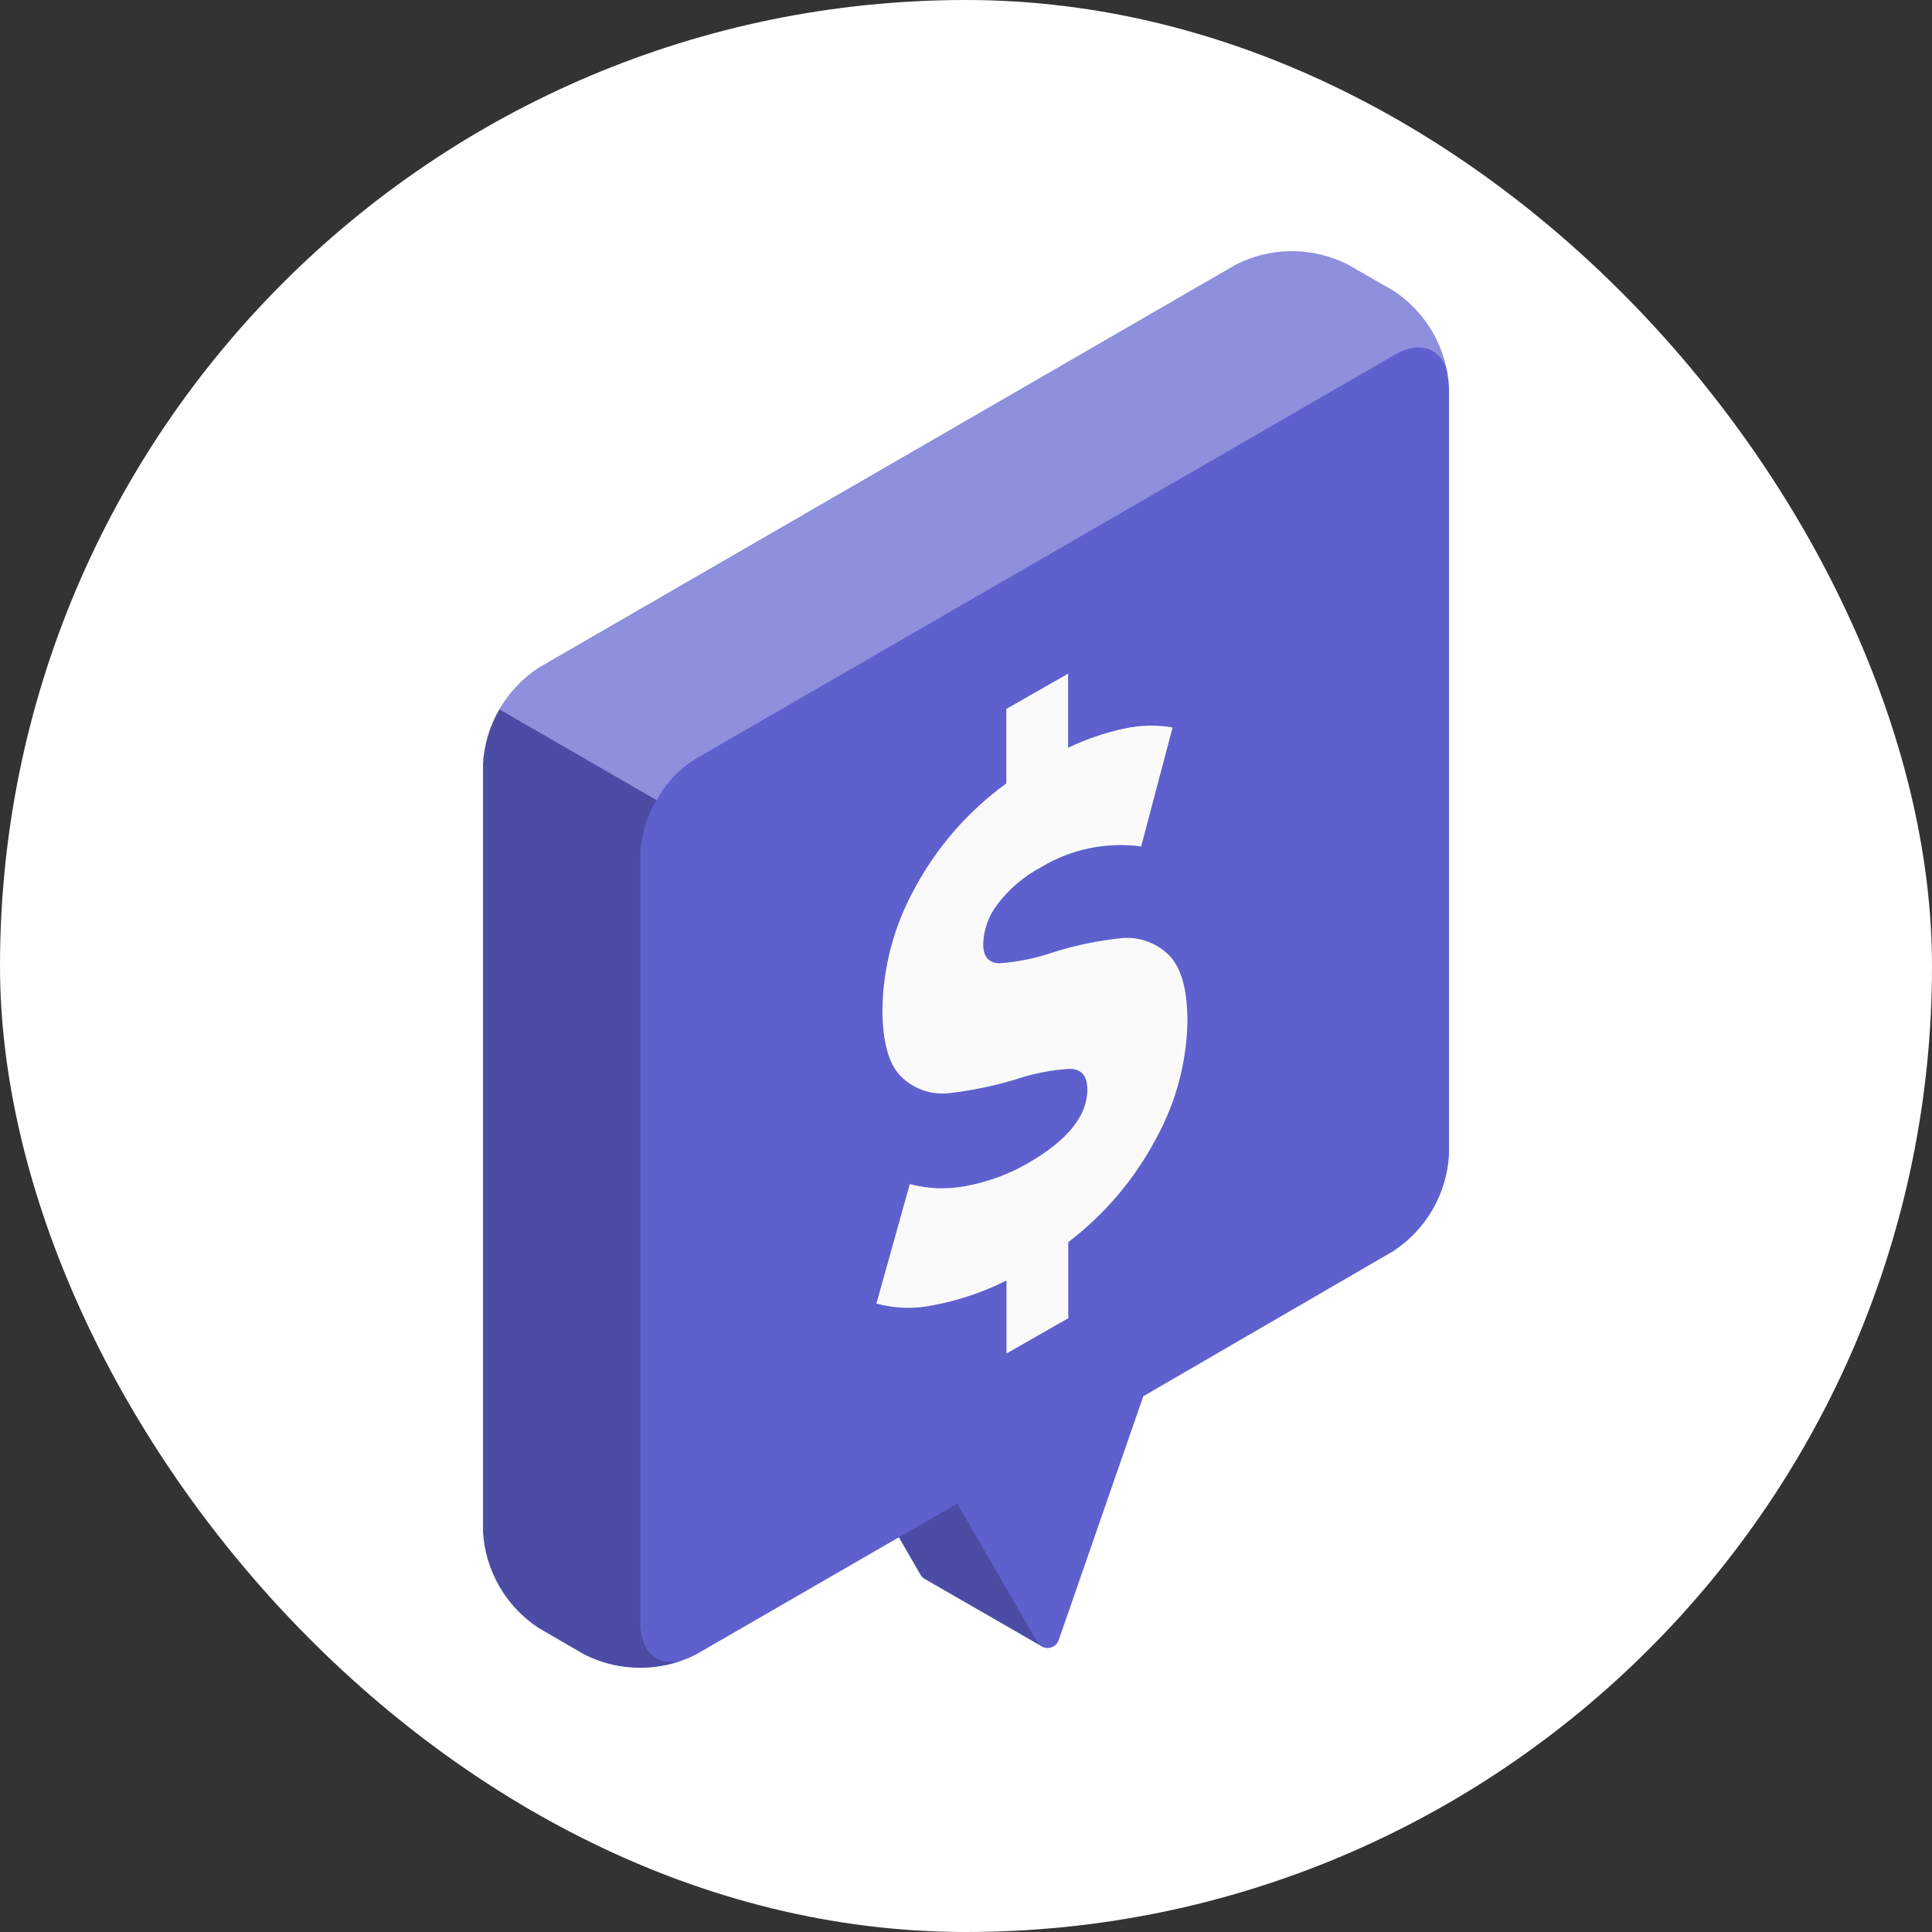 <svg xmlns="http://www.w3.org/2000/svg" width="100" height="100" viewBox="0 0 100 100" fill="none"><rect x="0" y="0" width="100" height="100" fill="#333333" stroke="none"/><rect width="100" height="100" rx="50" fill="white"></rect><path d="M53.906 85.205L49.978 77.842L53.129 68.752V63.188L43.491 68.752V74.315L47.639 81.496C47.701 81.608 47.797 81.697 47.913 81.752L53.906 85.205Z" fill="#5E60CE"></path><path opacity="0.2" d="M53.906 85.205L49.978 77.842L53.129 68.752V63.188L43.491 68.752V74.315L47.639 81.496C47.701 81.608 47.797 81.697 47.913 81.752L53.906 85.205Z" fill="black"></path><path d="M75 20.05C74.946 19.047 74.656 18.071 74.154 17.202C73.653 16.332 72.954 15.592 72.113 15.043L69.756 13.691C68.861 13.238 67.872 13.002 66.869 13.002C65.866 13.002 64.877 13.238 63.982 13.691L27.896 34.557C27.054 35.105 26.353 35.844 25.85 36.714C25.346 37.584 25.055 38.56 25 39.563V79.267C25.055 80.27 25.346 81.246 25.85 82.116C26.353 82.986 27.054 83.725 27.896 84.273L30.244 85.635C31.14 86.089 32.131 86.326 33.135 86.326C34.14 86.326 35.131 86.089 36.027 85.635L49.548 77.823L53.686 84.986C53.744 85.09 53.83 85.174 53.935 85.23C54.04 85.285 54.158 85.309 54.276 85.298C54.394 85.287 54.507 85.243 54.6 85.17C54.693 85.096 54.763 84.998 54.801 84.885L59.177 72.269L72.113 64.76C72.954 64.21 73.653 63.471 74.154 62.601C74.656 61.731 74.946 60.756 75 59.753V20.05Z" fill="#5E60CE"></path><path opacity="0.2" d="M25 79.267C25.055 80.27 25.346 81.246 25.85 82.116C26.353 82.986 27.054 83.725 27.896 84.273L30.244 85.634C31.059 86.044 31.953 86.276 32.864 86.316C33.776 86.355 34.686 86.201 35.533 85.863C34.172 86.383 33.14 85.616 33.14 83.963V44.259C33.174 43.253 33.464 42.272 33.98 41.409L25.85 36.713C25.33 37.576 25.038 38.557 25 39.563V79.267Z" fill="black"></path><path opacity="0.3" d="M74.909 19.227C74.571 18.003 73.457 17.61 72.168 18.378L36.028 39.262C35.169 39.787 34.466 40.531 33.99 41.418L25.859 36.722C26.343 35.841 27.045 35.099 27.897 34.566L63.974 13.691C64.87 13.237 65.861 13 66.865 13C67.87 13 68.861 13.237 69.757 13.691L72.123 15.052C72.845 15.524 73.464 16.137 73.943 16.855C74.422 17.572 74.75 18.379 74.909 19.227Z" fill="white"></path><path d="M59.862 58.885C58.752 61 57.193 62.846 55.294 64.293V68.231L52.096 70.058V66.276C50.903 66.879 49.629 67.31 48.314 67.555C47.338 67.764 46.326 67.736 45.363 67.473L47.09 61.288C48.038 61.541 49.032 61.575 49.995 61.388C51.141 61.178 52.241 60.77 53.247 60.182C55.263 59.013 56.274 57.755 56.281 56.409C56.281 55.697 55.988 55.331 55.367 55.322C54.434 55.38 53.513 55.558 52.626 55.852C51.479 56.203 50.301 56.448 49.109 56.583C48.668 56.632 48.222 56.583 47.803 56.441C47.383 56.299 46.999 56.067 46.679 55.761C46.003 55.13 45.674 53.934 45.674 52.225C45.708 50.057 46.273 47.931 47.318 46.031C48.47 43.865 50.101 41.99 52.087 40.55V36.695L55.285 34.867V38.704C56.213 38.258 57.192 37.924 58.199 37.709C59.019 37.527 59.866 37.508 60.693 37.654L59.067 43.811C57.272 43.569 55.448 43.946 53.896 44.88C53.001 45.353 52.221 46.018 51.612 46.826C51.167 47.411 50.915 48.12 50.89 48.854C50.89 49.521 51.174 49.85 51.74 49.859C52.674 49.79 53.594 49.603 54.481 49.302C55.628 48.937 56.81 48.689 58.007 48.562C58.445 48.515 58.887 48.563 59.305 48.701C59.722 48.84 60.105 49.066 60.428 49.366C61.113 49.978 61.461 51.147 61.461 52.874C61.422 54.977 60.873 57.04 59.862 58.885Z" fill="#FAFAFA"></path></svg>